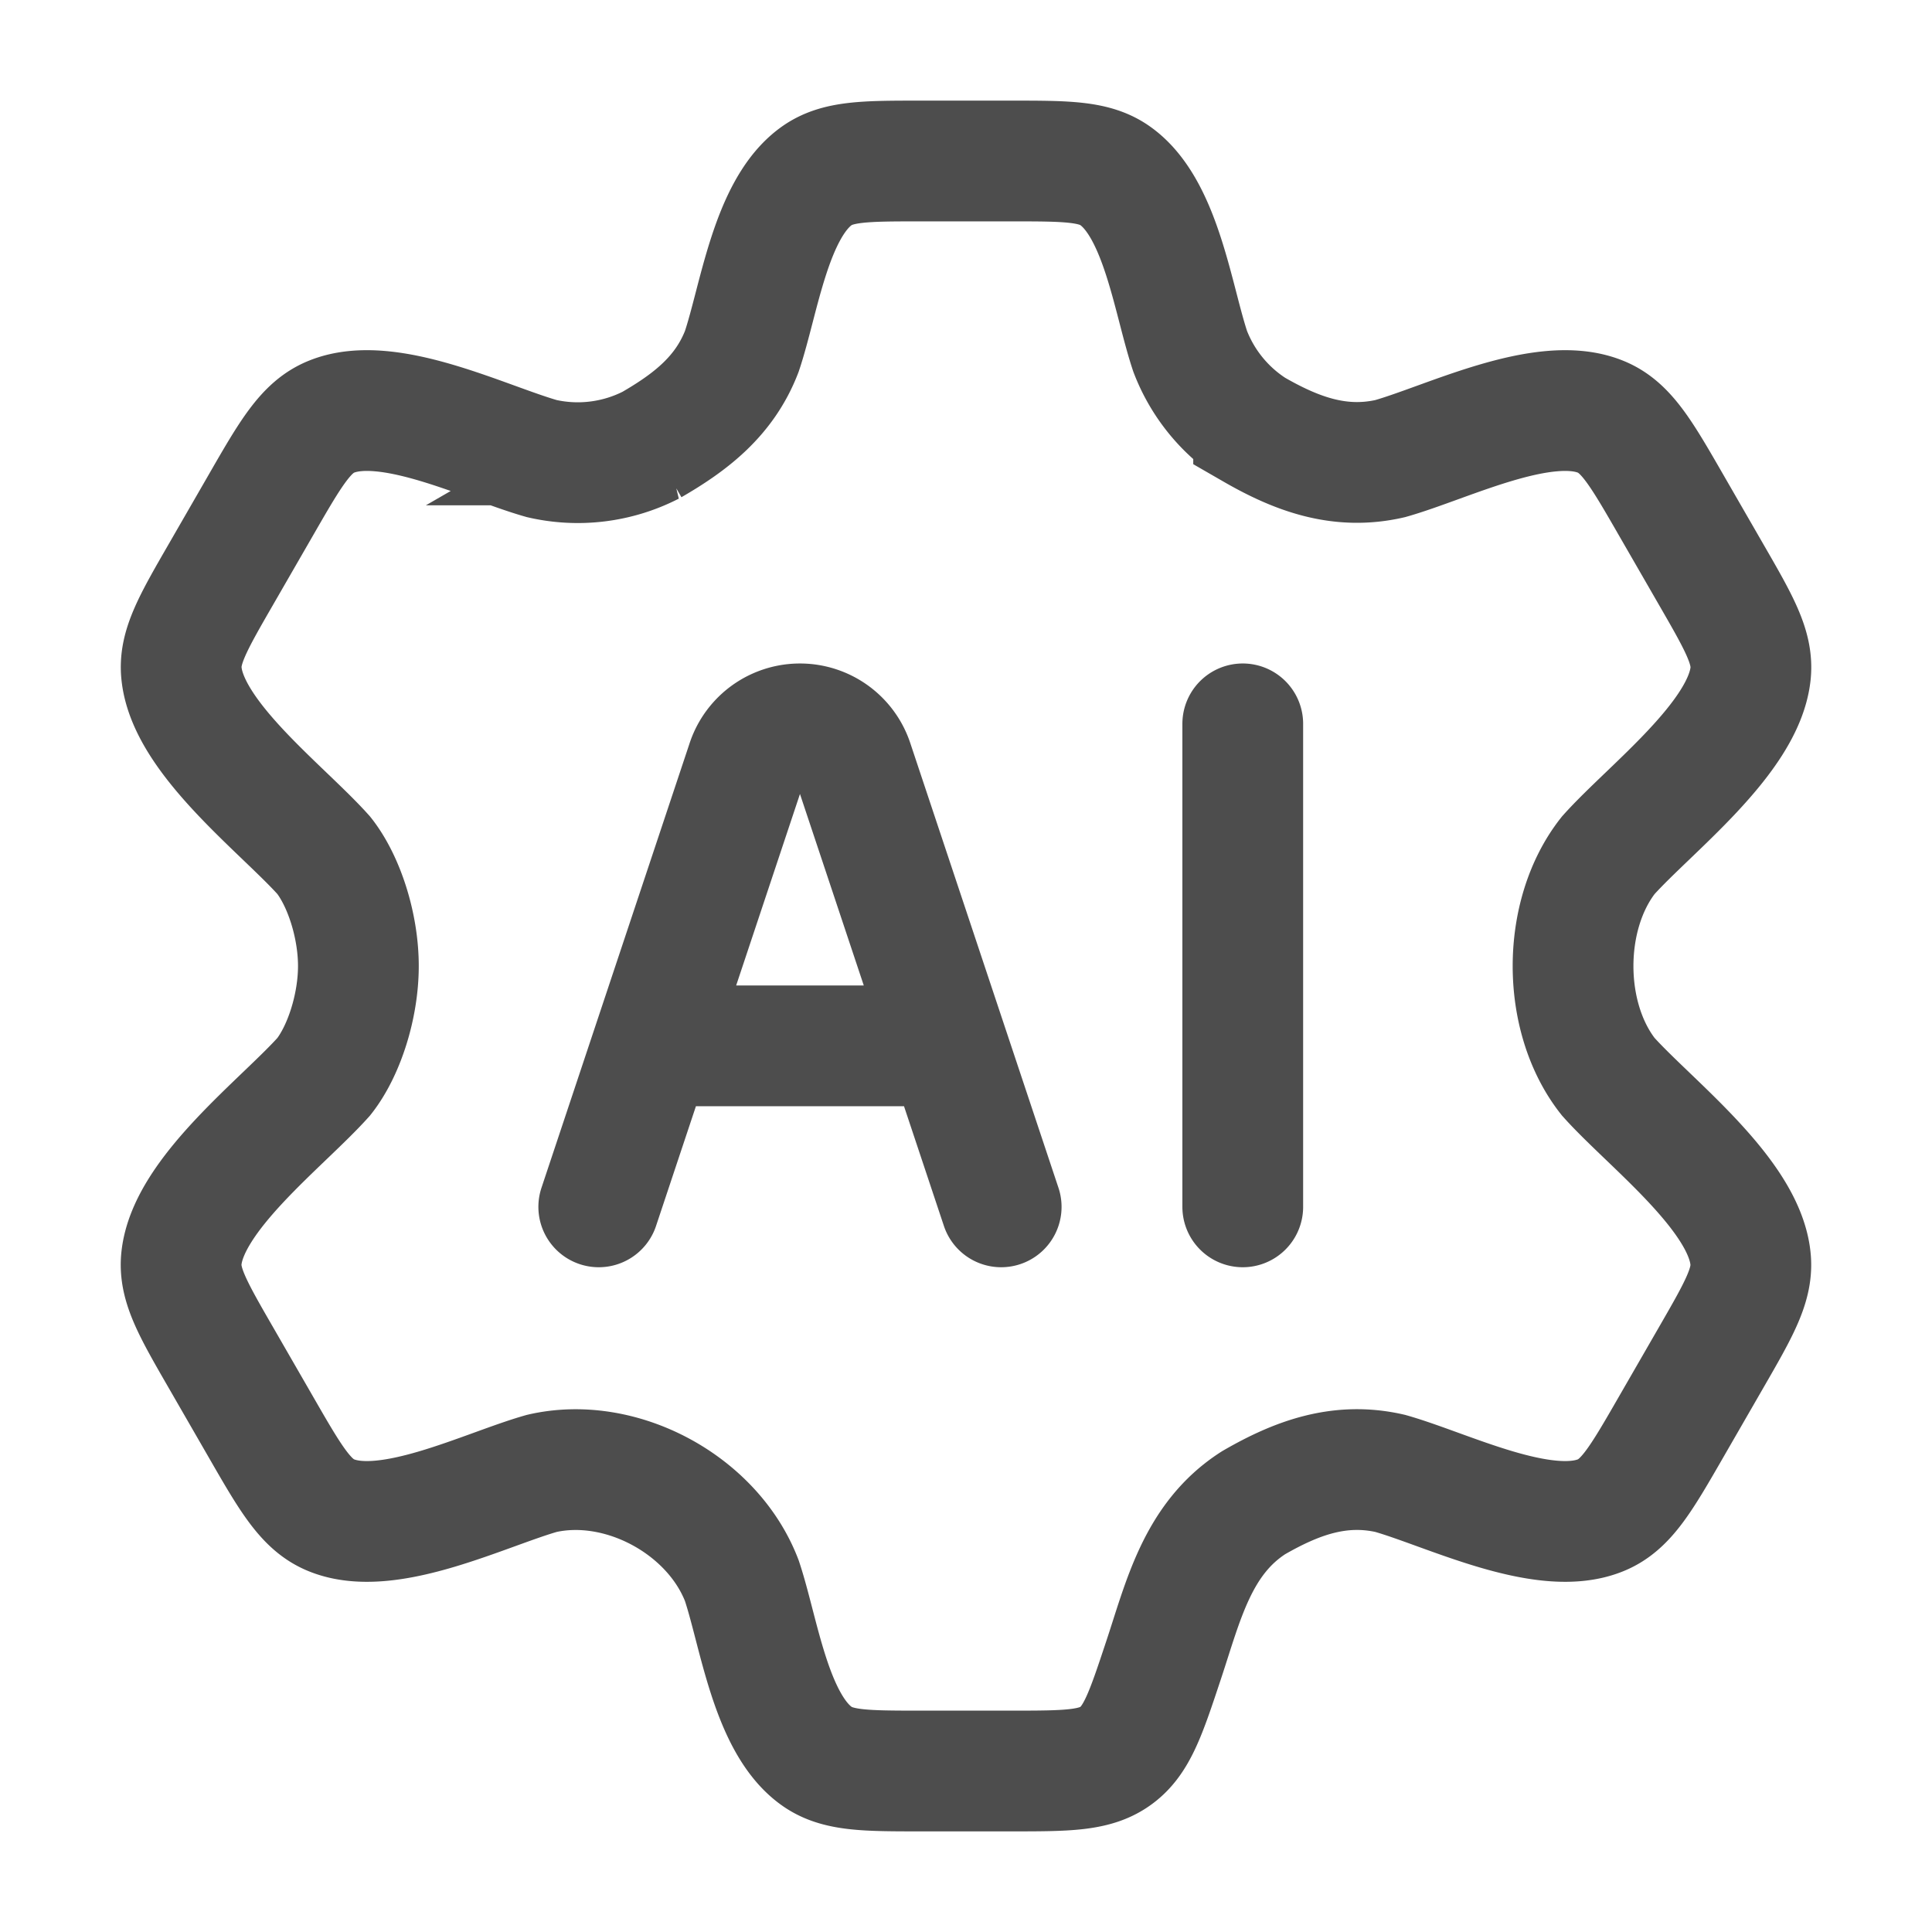 <svg xmlns="http://www.w3.org/2000/svg" width="24" height="24" fill="none" viewBox="0 0 24 24">
  <path stroke="#4D4D4D" stroke-linecap="round" stroke-width="1.5" d="m21.255 7.134-.494-.857c-.373-.648-.56-.972-.877-1.1-.71-.29-1.908.32-2.615.52-.627.144-1.165-.058-1.696-.364a2 2 0 0 1-.788-.968c-.214-.64-.358-1.767-.925-2.176C13.6 2 13.252 2 12.557 2h-1.114c-.695 0-1.042 0-1.303.189-.567.409-.71 1.536-.925 2.176-.213.554-.633.878-1.125 1.162a2 2 0 0 1-1.359.17c-.706-.2-1.905-.81-2.615-.52-.317.128-.504.452-.877 1.1l-.494.857c-.35.607-.525.91-.49 1.234.083.803 1.253 1.682 1.767 2.257.252.319.43.875.43 1.375s-.178 1.056-.43 1.375c-.514.575-1.684 1.454-1.768 2.257-.034.324.141.627.491 1.234l.494.857c.373.648.56.972.877 1.1.71.29 1.909-.32 2.615-.52.982-.226 2.123.39 2.484 1.332.214.64.358 1.767.925 2.176.261.189.608.189 1.303.189h1.114c.695 0 1.042 0 1.303-.189.262-.189.372-.518.591-1.178.247-.74.42-1.517 1.122-1.966.53-.306 1.069-.508 1.696-.364.707.2 1.905.81 2.615.52.317-.128.504-.452.877-1.1l.494-.857c.35-.607.525-.91.49-1.234-.084-.803-1.253-1.682-1.767-2.257-.583-.738-.582-2.012 0-2.75.514-.575 1.683-1.454 1.768-2.257.034-.324-.141-.627-.491-1.234Z"/>
  <path stroke="#4D4D4D" stroke-linecap="round" stroke-linejoin="round" stroke-width="1.5" d="m7.438 14.992 1.841-5.525a.694.694 0 0 1 1.317 0l1.841 5.525m-4-2h3m4.001-4v6"/>
</svg>
